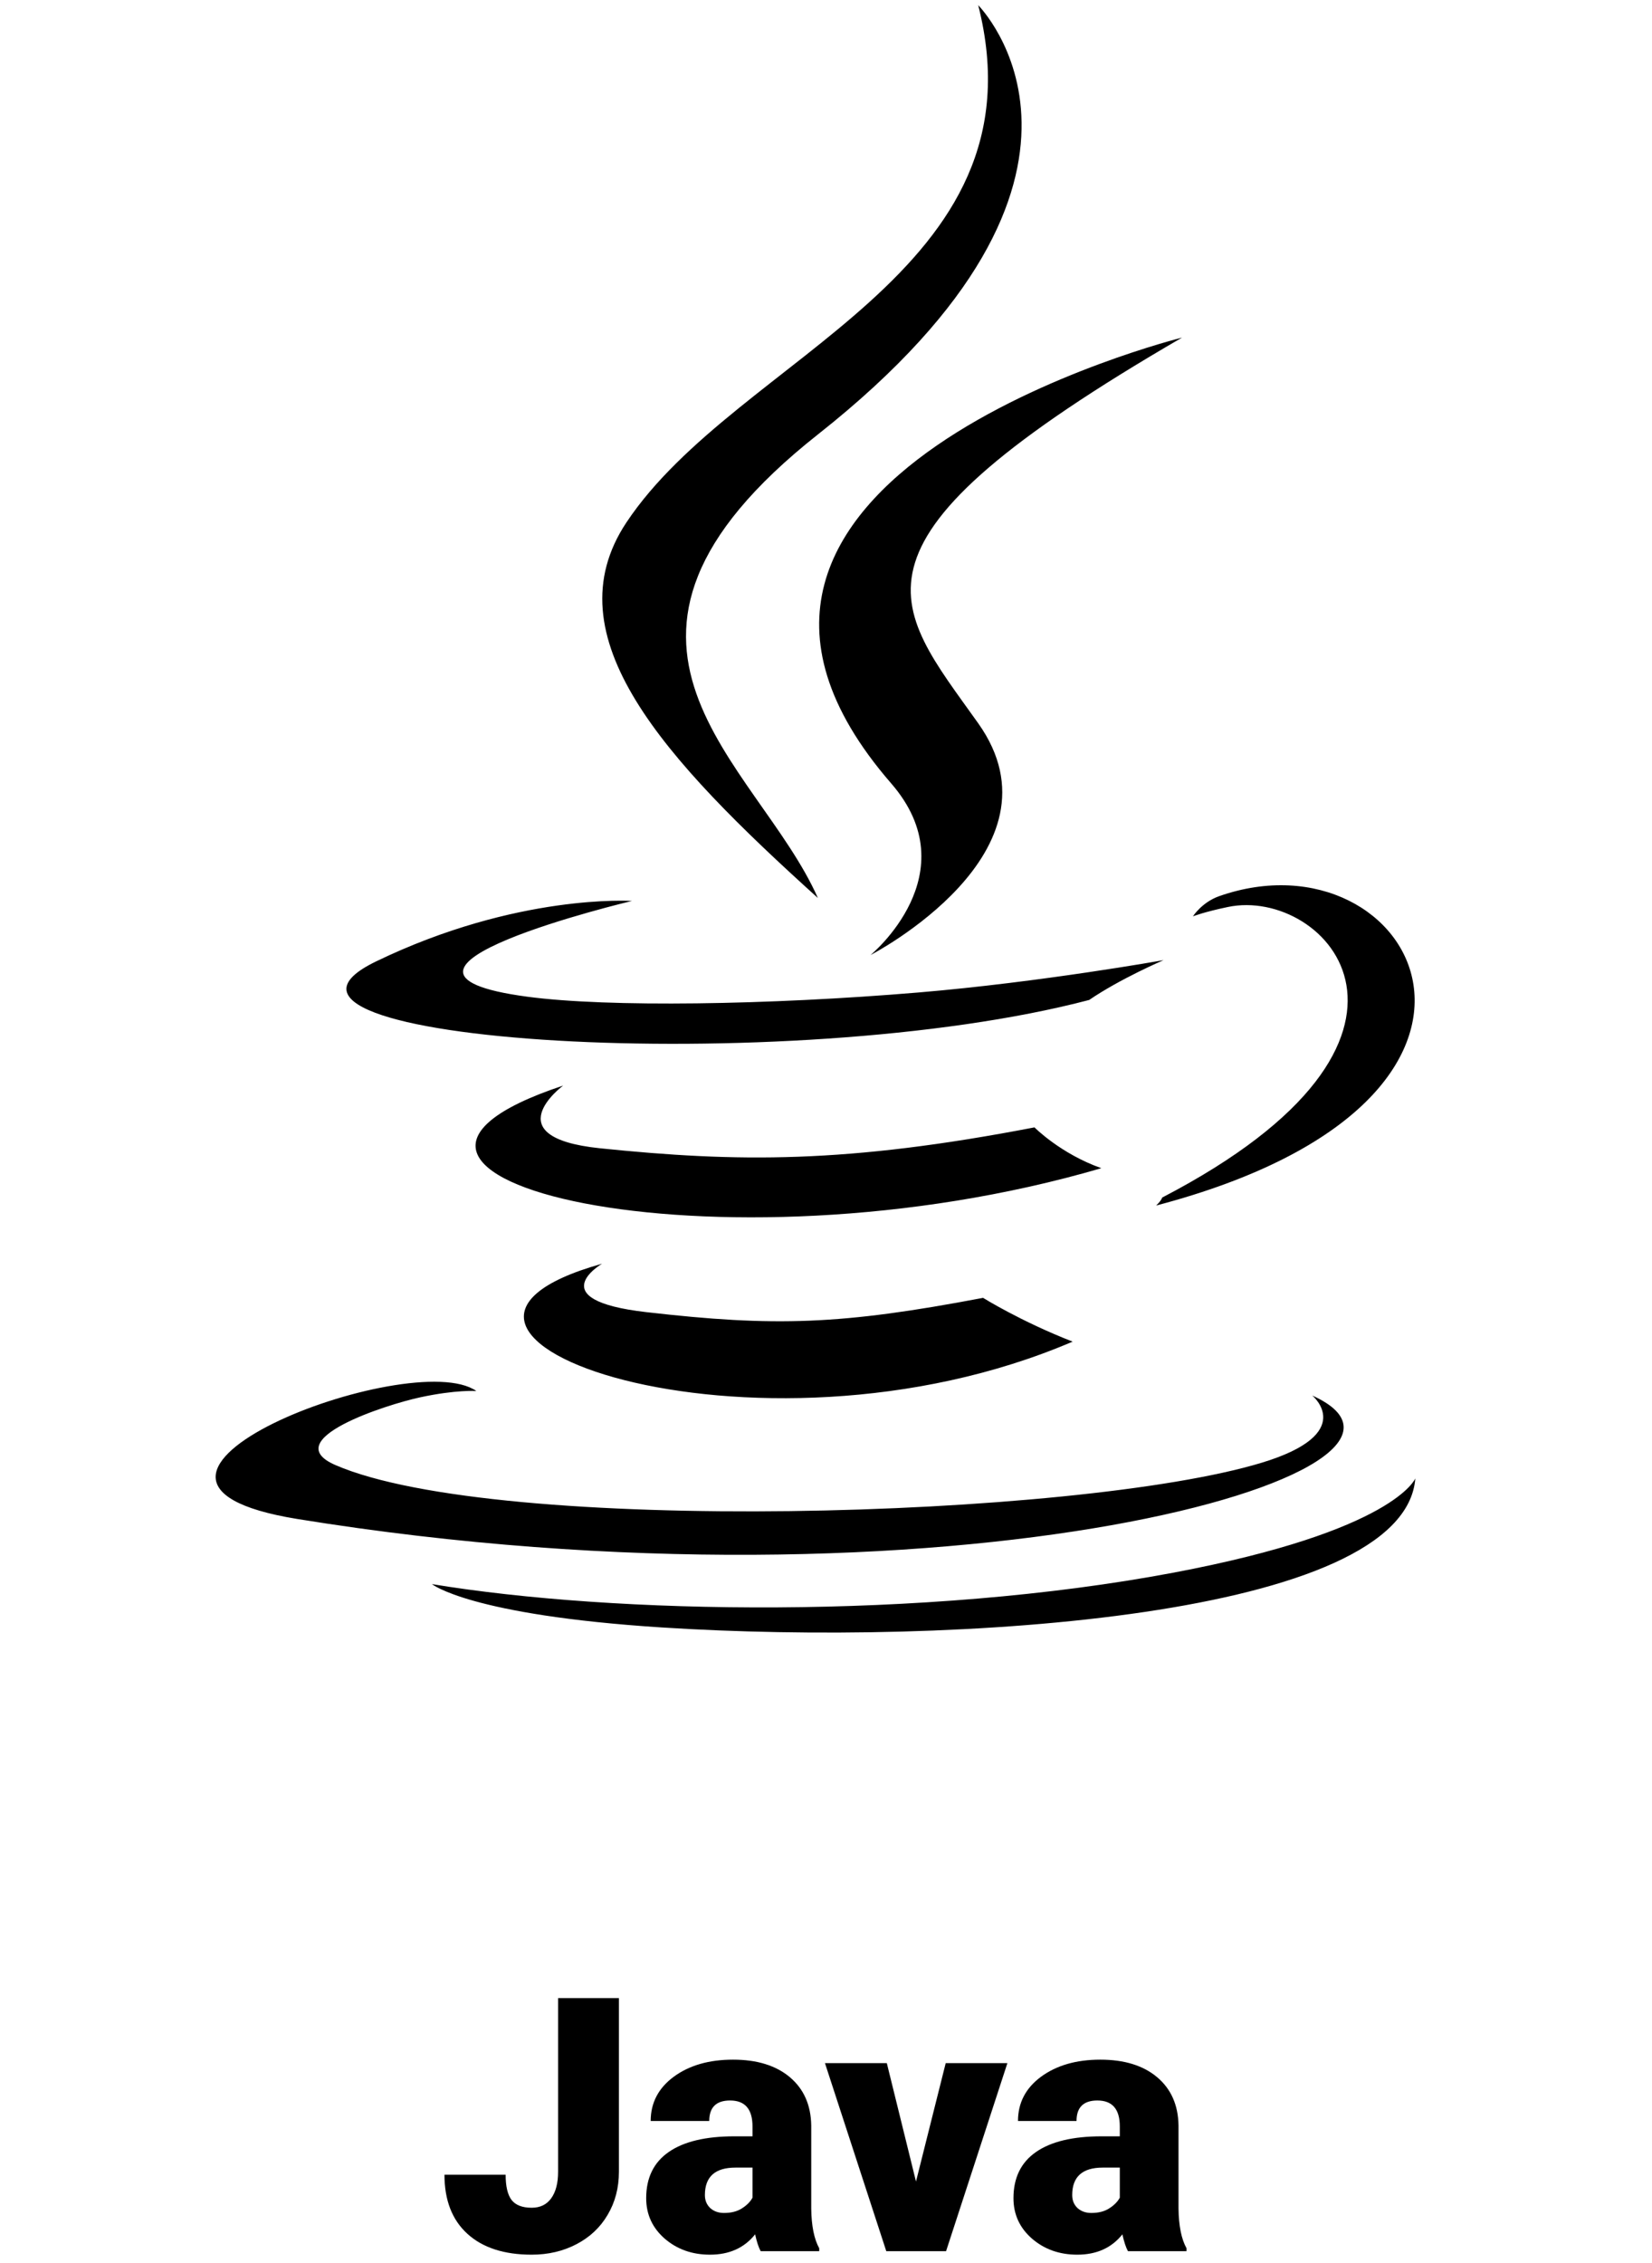 <svg width="65" height="89" viewBox="0 0 65 89" fill="none" xmlns="http://www.w3.org/2000/svg">
<g id="java">
<g id="txt">
<path d="M21.959 78.581H24.352V85.41C24.352 86.044 24.203 86.609 23.907 87.106C23.616 87.602 23.205 87.987 22.677 88.261C22.153 88.534 21.567 88.671 20.92 88.671C19.835 88.671 18.992 88.397 18.391 87.851C17.789 87.304 17.488 86.529 17.488 85.526H19.895C19.895 85.982 19.972 86.312 20.127 86.518C20.287 86.723 20.551 86.825 20.92 86.825C21.253 86.825 21.508 86.702 21.686 86.456C21.868 86.205 21.959 85.857 21.959 85.41V78.581Z" fill="black"/>
<path d="M29.93 88.534C29.848 88.384 29.775 88.163 29.711 87.871C29.287 88.404 28.695 88.671 27.934 88.671C27.236 88.671 26.644 88.461 26.156 88.042C25.669 87.618 25.425 87.087 25.425 86.449C25.425 85.647 25.721 85.041 26.314 84.631C26.906 84.221 27.767 84.016 28.898 84.016H29.608V83.626C29.608 82.947 29.314 82.607 28.727 82.607C28.18 82.607 27.906 82.876 27.906 83.414H25.602C25.602 82.699 25.906 82.118 26.512 81.671C27.122 81.224 27.899 81.001 28.843 81.001C29.786 81.001 30.531 81.231 31.078 81.691C31.625 82.152 31.905 82.783 31.919 83.585V86.859C31.928 87.538 32.033 88.058 32.233 88.418V88.534H29.93ZM28.487 87.03C28.774 87.03 29.011 86.969 29.198 86.846C29.39 86.723 29.526 86.584 29.608 86.429V85.246H28.939C28.136 85.246 27.735 85.606 27.735 86.326C27.735 86.536 27.806 86.707 27.947 86.839C28.088 86.966 28.269 87.03 28.487 87.03Z" fill="black"/>
<path d="M36.041 85.793L37.21 81.138H39.637L37.224 88.534H34.872L32.459 81.138H34.893L36.041 85.793Z" fill="black"/>
<path d="M44.381 88.534C44.299 88.384 44.226 88.163 44.162 87.871C43.738 88.404 43.146 88.671 42.385 88.671C41.688 88.671 41.095 88.461 40.607 88.042C40.12 87.618 39.876 87.087 39.876 86.449C39.876 85.647 40.172 85.041 40.765 84.631C41.357 84.221 42.218 84.016 43.349 84.016H44.06V83.626C44.06 82.947 43.766 82.607 43.178 82.607C42.631 82.607 42.357 82.876 42.357 83.414H40.054C40.054 82.699 40.357 82.118 40.963 81.671C41.574 81.224 42.351 81.001 43.294 81.001C44.237 81.001 44.982 81.231 45.529 81.691C46.076 82.152 46.356 82.783 46.37 83.585V86.859C46.379 87.538 46.484 88.058 46.685 88.418V88.534H44.381ZM42.938 87.03C43.226 87.03 43.463 86.969 43.649 86.846C43.841 86.723 43.977 86.584 44.06 86.429V85.246H43.39C42.588 85.246 42.187 85.606 42.187 86.326C42.187 86.536 42.257 86.707 42.398 86.839C42.54 86.966 42.72 87.03 42.938 87.03Z" fill="black"/>
</g>
<g id="icon">
<path id="Vector" d="M23.689 49.699C23.689 49.699 21.244 51.123 25.43 51.603C30.502 52.185 33.094 52.102 38.681 51.041C38.681 51.041 40.153 51.963 42.204 52.763C29.673 58.131 13.849 52.449 23.689 49.699ZM22.156 42.694C22.156 42.694 19.414 44.723 23.601 45.158C29.02 45.715 33.297 45.763 40.703 44.337C40.703 44.337 41.727 45.374 43.335 45.942C28.19 50.371 11.315 46.288 22.156 42.694ZM35.062 30.806C38.151 34.36 34.252 37.56 34.252 37.56C34.252 37.56 42.089 33.512 38.489 28.445C35.127 23.72 32.548 21.373 46.508 13.277C46.508 13.275 24.598 18.747 35.062 30.806ZM51.633 54.883C51.633 54.883 53.444 56.374 49.641 57.526C42.409 59.718 19.54 60.377 13.19 57.614C10.907 56.619 15.19 55.241 16.534 54.953C17.939 54.649 18.742 54.705 18.742 54.705C16.201 52.915 2.326 58.217 11.694 59.737C37.241 63.878 58.26 57.87 51.633 54.883ZM24.865 35.432C24.865 35.432 13.233 38.195 20.748 39.198C23.918 39.622 30.244 39.526 36.135 39.032C40.951 38.627 45.783 37.76 45.783 37.76C45.783 37.76 44.084 38.486 42.855 39.326C31.044 42.432 8.225 40.987 14.796 37.811C20.348 35.128 24.865 35.432 24.865 35.432ZM45.729 47.096C57.737 40.856 52.185 34.859 48.311 35.67C47.364 35.867 46.937 36.038 46.937 36.038C46.937 36.038 47.289 35.486 47.964 35.246C55.631 32.55 61.527 43.195 45.489 47.411C45.489 47.408 45.676 47.246 45.729 47.096ZM38.489 0.205C38.489 0.205 45.14 6.856 32.182 17.085C21.793 25.291 29.814 29.971 32.18 35.315C26.116 29.84 21.665 25.027 24.649 20.544C29.033 13.96 41.175 10.771 38.489 0.205V0.205ZM26.044 64.004C37.569 64.742 55.268 63.596 55.687 58.142C55.687 58.142 54.882 60.209 46.161 61.851C36.327 63.702 24.19 63.486 16.995 62.299C16.995 62.297 18.47 63.518 26.044 64.004Z" fill="black"/>
</g>
</g>
</svg>
